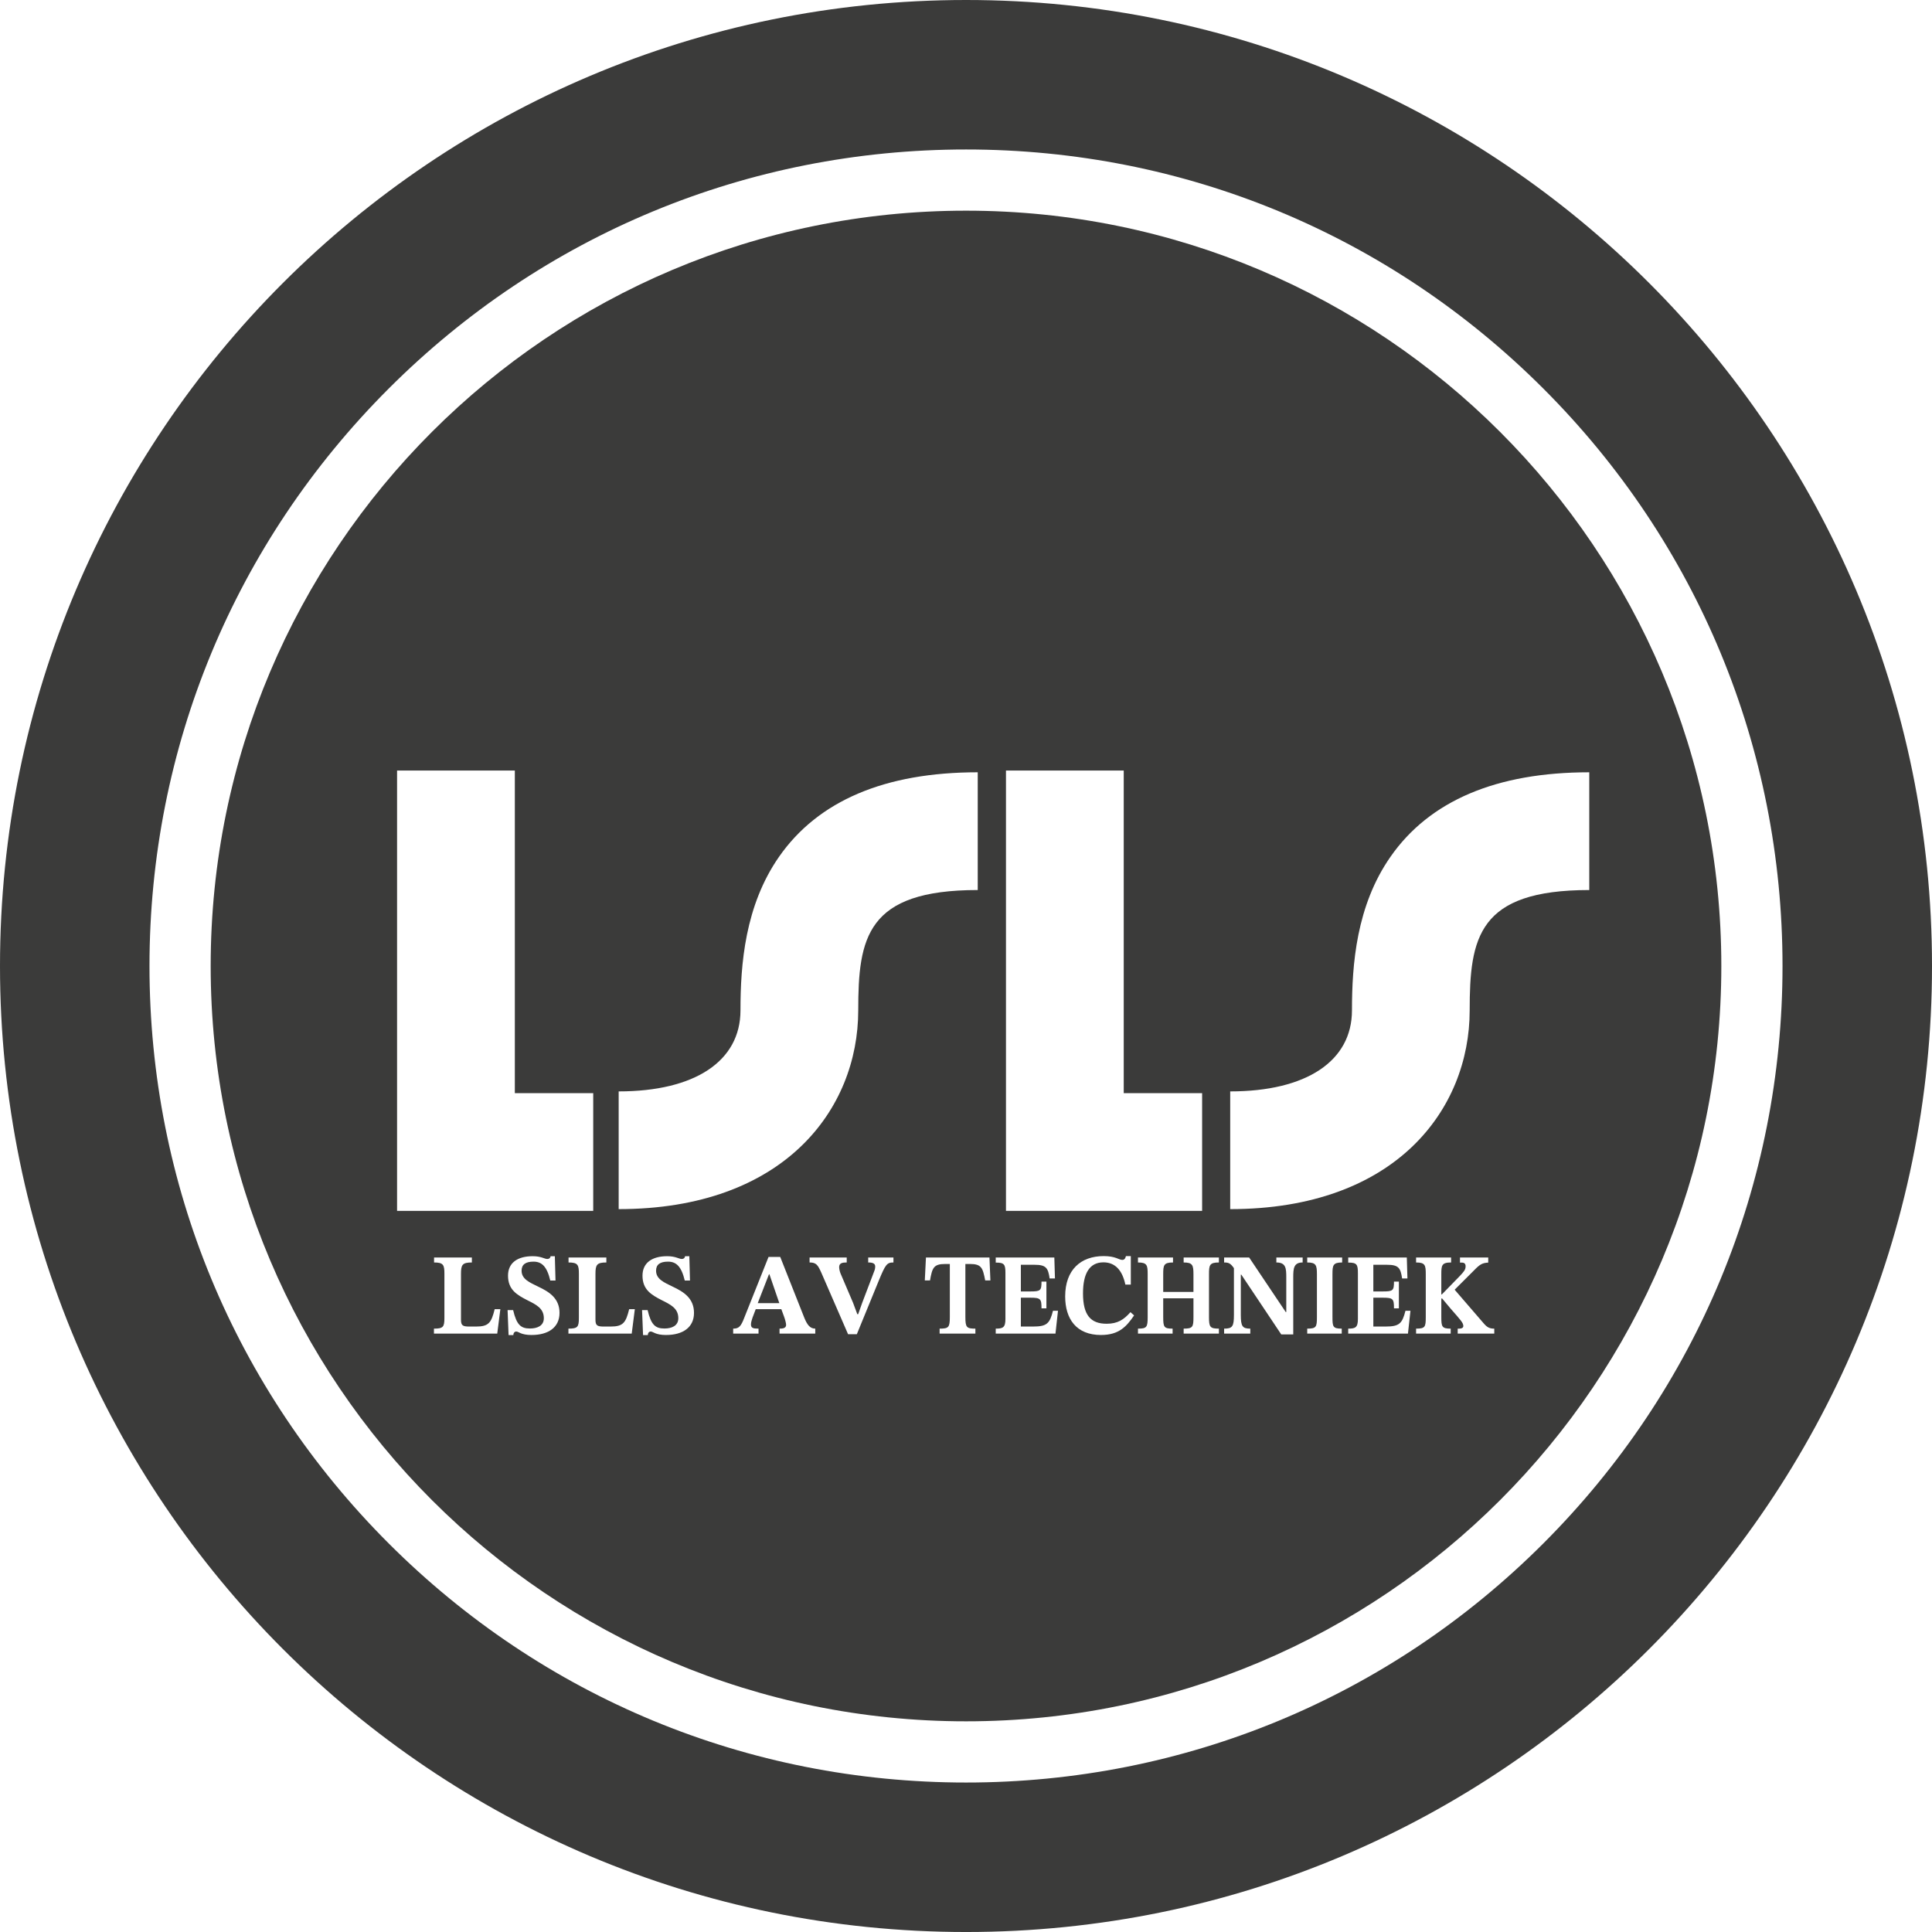<?xml version="1.0" encoding="UTF-8"?> <svg xmlns="http://www.w3.org/2000/svg" id="Laag_3" viewBox="0 0 2745.87 2745.87"><defs><style>.cls-1{fill:#3b3b3a;}</style></defs><path class="cls-1" d="M1373.06,0C614.75,0,0,614.69,0,1372.99s614.75,1372.89,1373.06,1372.89,1372.82-614.69,1372.82-1372.89S2131.21,0,1373.06,0ZM2193.54,2193.53c-219.17,219.16-510.59,339.9-820.51,339.9s-601.44-120.71-820.64-339.89c-219.21-219.19-339.93-510.61-339.93-820.56s120.72-601.43,339.93-820.63c219.2-219.19,510.65-339.9,820.64-339.9s601.34,120.71,820.51,339.9c219.17,219.2,339.88,510.63,339.88,820.62s-120.7,601.37-339.88,820.55Z"></path><polygon class="cls-1" points="1092.91 1811.09 1076.94 1852.1 1107.61 1852.1 1093.54 1811.09 1092.91 1811.09"></polygon><path class="cls-1" d="M1373.03,299.42c-592.93,0-1073.61,480.63-1073.61,1073.55s480.68,1073.47,1073.61,1073.47,1073.42-480.63,1073.42-1073.47S1965.84,299.42,1373.03,299.42ZM1429.75,1095.15h167.37v458.48h111.41v167.32h-278.78v-625.8ZM879.29,1551.16c108.42,0,173.11-43.06,173.11-115.17,0-65.03,6.28-148.65,54.81-218.29,55.55-79.69,150.62-120.08,282.4-120.08v167.35c-158.02,0-169.84,67.73-169.84,171.02,0,140.67-105.35,282.49-340.48,282.49v-167.32ZM564.34,1720.95v-625.8h167.38v458.48h111.41v167.32h-278.79ZM706.7,1895.41h-89.95v-7.08c13.28,0,14.86-2.47,14.86-15.32v-62.74c0-12.52-1.42-15.97-14.7-15.97v-7.08h53.75v7.08c-13.6,0-15.49,3.29-15.49,16.14v65.21c0,8.23,2.53,9.72,11.86,9.72h9.64c17.86,0,21.66-5.43,26.4-24.7h8.06l-4.43,34.75ZM755.55,1897.38c-15.33,0-18.34-4.94-21.82-4.94-2.37,0-4.11,1.98-4.11,5.1h-6.8l-1.42-35.57h7.9c4.9,21.08,11.07,26.18,23.87,26.18,10.12,0,19.76-3.62,19.76-14.66,0-14.16-11.22-19.43-23.4-25.53-14.7-7.57-27.51-14.82-27.51-34.91,0-18.28,13.6-27.67,35.09-27.67,12.01,0,16.76,3.95,20.71,3.95,1.9,0,4.11-.66,4.74-3.95h6.01l.95,34.58h-7.43c-4.74-19.93-12.01-26.84-23.87-26.84-11.22,0-16.91,4.12-16.91,12.85,0,12.02,11.22,16.63,24.03,22.89,15.02,7.08,29.88,16.3,29.88,37.05s-15.97,31.45-39.68,31.45ZM897.83,1895.41h-89.95v-7.08c13.28,0,14.86-2.47,14.86-15.32v-62.74c0-12.52-1.42-15.97-14.7-15.97v-7.08h53.75v7.08c-13.6,0-15.49,3.29-15.49,16.14v65.21c0,8.23,2.53,9.72,11.86,9.72h9.64c17.86,0,21.66-5.43,26.4-24.7h8.06l-4.43,34.75ZM946.68,1897.38c-15.33,0-18.34-4.94-21.82-4.94-2.37,0-4.11,1.98-4.11,5.1h-6.8l-1.42-35.57h7.9c4.9,21.08,11.07,26.18,23.87,26.18,10.12,0,19.76-3.62,19.76-14.66,0-14.16-11.22-19.43-23.4-25.53-14.7-7.57-27.51-14.82-27.51-34.91,0-18.28,13.6-27.67,35.09-27.67,12.01,0,16.76,3.95,20.71,3.95,1.9,0,4.11-.66,4.74-3.95h6.01l.95,34.58h-7.43c-4.74-19.93-12.01-26.84-23.87-26.84-11.22,0-16.91,4.12-16.91,12.85,0,12.02,11.22,16.63,24.03,22.89,15.02,7.08,29.88,16.3,29.88,37.05s-15.97,31.45-39.68,31.45ZM1158.67,1895.41h-50.74v-7.08c3.95,0,9.33-.33,9.33-5.27,0-2.47-1.42-7.9-3.16-12.52l-3.64-9.88h-36.36l-4.58,12.02c-.95,2.8-2.21,6.75-2.21,9.55,0,5.27,2.85,6.09,10.75,6.09v7.08h-36.04v-7.08c8.06,0,11.07-2.96,15.97-15.97l34.3-85.96h16.6l34.15,86.29c4.27,10.54,8.38,15.64,15.65,15.64v7.08ZM1269.81,1794.3c-9.17,0-11.22,2.47-20.71,25.52l-31.3,76.41h-12.49l-37.94-87.28c-4.9-10.87-7.11-14.66-16.76-14.66v-7.08h52.8v7.08c-6.17,0-10.75.82-10.75,6.59,0,2.47.79,6.09,1.9,8.89l17.86,41.83,6.01,16.14h1.26l5.85-16.47,16.92-44.46c.47-.99,1.42-3.62,1.42-6.75,0-4.28-3.32-5.76-9.96-5.76v-7.08h35.88v7.08ZM1400.21,1819.82c-3.41-17.78-5.19-23.38-21.64-23.38h-6.52v75.09c0,14.99,1.63,16.8,14.23,16.8v7.08h-50.84v-7.08c12.89,0,14.52-1.81,14.52-16.8v-75.09h-6.67c-16.45,0-18.38,5.6-21.49,23.38h-7.41l1.63-32.61h90.26l1.33,32.61h-7.41ZM1500.11,1895.41h-84.92v-7.08c10.08,0,13.78-1.48,13.78-13.67v-65.38c0-12.35-1.63-14.82-13.78-14.82v-7.25h83.29l.89,29.81h-7.56c-2.22-14.82-4.89-19.43-21.34-19.43h-19.56v37.88h13.19c14.82,0,16.15-1.15,16.15-14h6.97v38.04h-6.97c0-13.67-1.33-15.15-16.15-15.15h-13.19v41h17.49c19.42,0,23.57-4.28,28.16-22.4h7.11l-3.56,32.44ZM1564.88,1897.38c-35.18,0-50.99-22.89-50.99-54.84,0-37.88,22.27-57.31,54.71-57.31,17.11,0,21.63,5.43,26.47,5.43,3.55,0,4.52-2.96,5.16-5.43h6.94v40.51h-7.75c-4.36-20.58-14.69-31.62-31.15-31.62-19.53,0-29.05,15.31-29.05,44.13,0,30.79,10.81,43.14,33.57,43.14,15.82,0,24.53-5.93,33.89-16.47l5.16,4.61c-10.65,15.48-21.14,27.83-46.96,27.83ZM1732.37,1794.3c-13.49,0-14.08,3.95-14.08,16.96v60.44c0,14.33,1.33,16.63,14.08,16.63v7.08h-50.09v-7.08c13.04,0,13.93-2.31,13.93-16.63v-26.51h-42.98v26.51c0,14.49,1.04,16.63,13.34,16.63v7.08h-49.21v-7.08c12.6,0,13.78-2.14,13.78-16.63v-60.44c0-12.84-.59-16.96-13.78-16.96v-7.08h49.8v7.08c-13.34,0-13.93,3.95-13.93,16.96v24.87h42.98v-24.87c0-13.01-1.04-16.96-13.93-16.96v-7.08h50.09v7.08ZM1851.38,1794.3c-12.75,0-13.34,8.56-13.34,21.24v81.02h-17.04l-56.76-84.97h-.74v57.14c0,16.47,2.37,19.6,13.49,19.6v7.08h-37.2v-7.08c11.86,0,13.93-3.13,13.93-19.6v-66.36c-4.74-6.75-7.26-8.07-13.93-8.07v-7.08h35.57l52.02,77.56h.74v-49.24c0-12.68-.3-21.24-14.08-21.24v-7.08h37.35v7.08ZM1907.55,1794.3c-13.19,0-13.78,4.12-13.78,16.96v60.44c0,14,.59,16.63,13.19,16.63v7.08h-49.06v-7.08c13.04,0,13.78-2.47,13.78-16.63v-60.44c0-13.01-1.04-16.96-13.78-16.96v-7.08h49.65v7.08ZM2001.07,1895.41h-84.92v-7.08c10.08,0,13.78-1.48,13.78-13.67v-65.38c0-12.35-1.63-14.82-13.78-14.82v-7.25h83.29l.89,29.81h-7.56c-2.22-14.82-4.89-19.43-21.34-19.43h-19.56v37.88h13.19c14.82,0,16.15-1.15,16.15-14h6.97v38.04h-6.97c0-13.67-1.33-15.15-16.15-15.15h-13.19v41h17.49c19.42,0,23.57-4.28,28.16-22.4h7.11l-3.56,32.44ZM2123.78,1895.41h-52.02v-7.08h2.37c3.11,0,5.63-1.15,5.63-3.62,0-4.78-3.85-8.56-18.08-24.87l-12.01-14.33h-1.19v26.35c0,13.83.89,16.47,13.34,16.47v7.08h-49.21v-7.08c13.04,0,13.78-2.47,13.78-16.63v-60.44c0-13.01-.74-16.96-13.78-16.96v-7.08h49.8v7.08c-13.49,0-13.93,4.12-13.93,17.13v28.32h.74l25.34-26.02c6.08-6.42,8.45-9.22,8.45-14,0-3.62-1.78-5.27-5.48-5.27h-2.52v-7.25h40.16v7.25c-8.45.49-11.86,2.47-20.01,10.87l-27.72,27.67,41.5,48.09c4.59,5.27,8,7.25,14.82,7.25v7.08ZM2088.79,1435.99c0,140.67-105.22,282.49-340.35,282.49v-167.32c108.28,0,173.05-43.06,173.05-115.17,0-65.03,6.14-148.65,54.74-218.29,55.54-79.69,150.61-120.08,282.53-120.08v167.35c-158.09,0-169.97,67.73-169.97,171.02Z"></path></svg> 